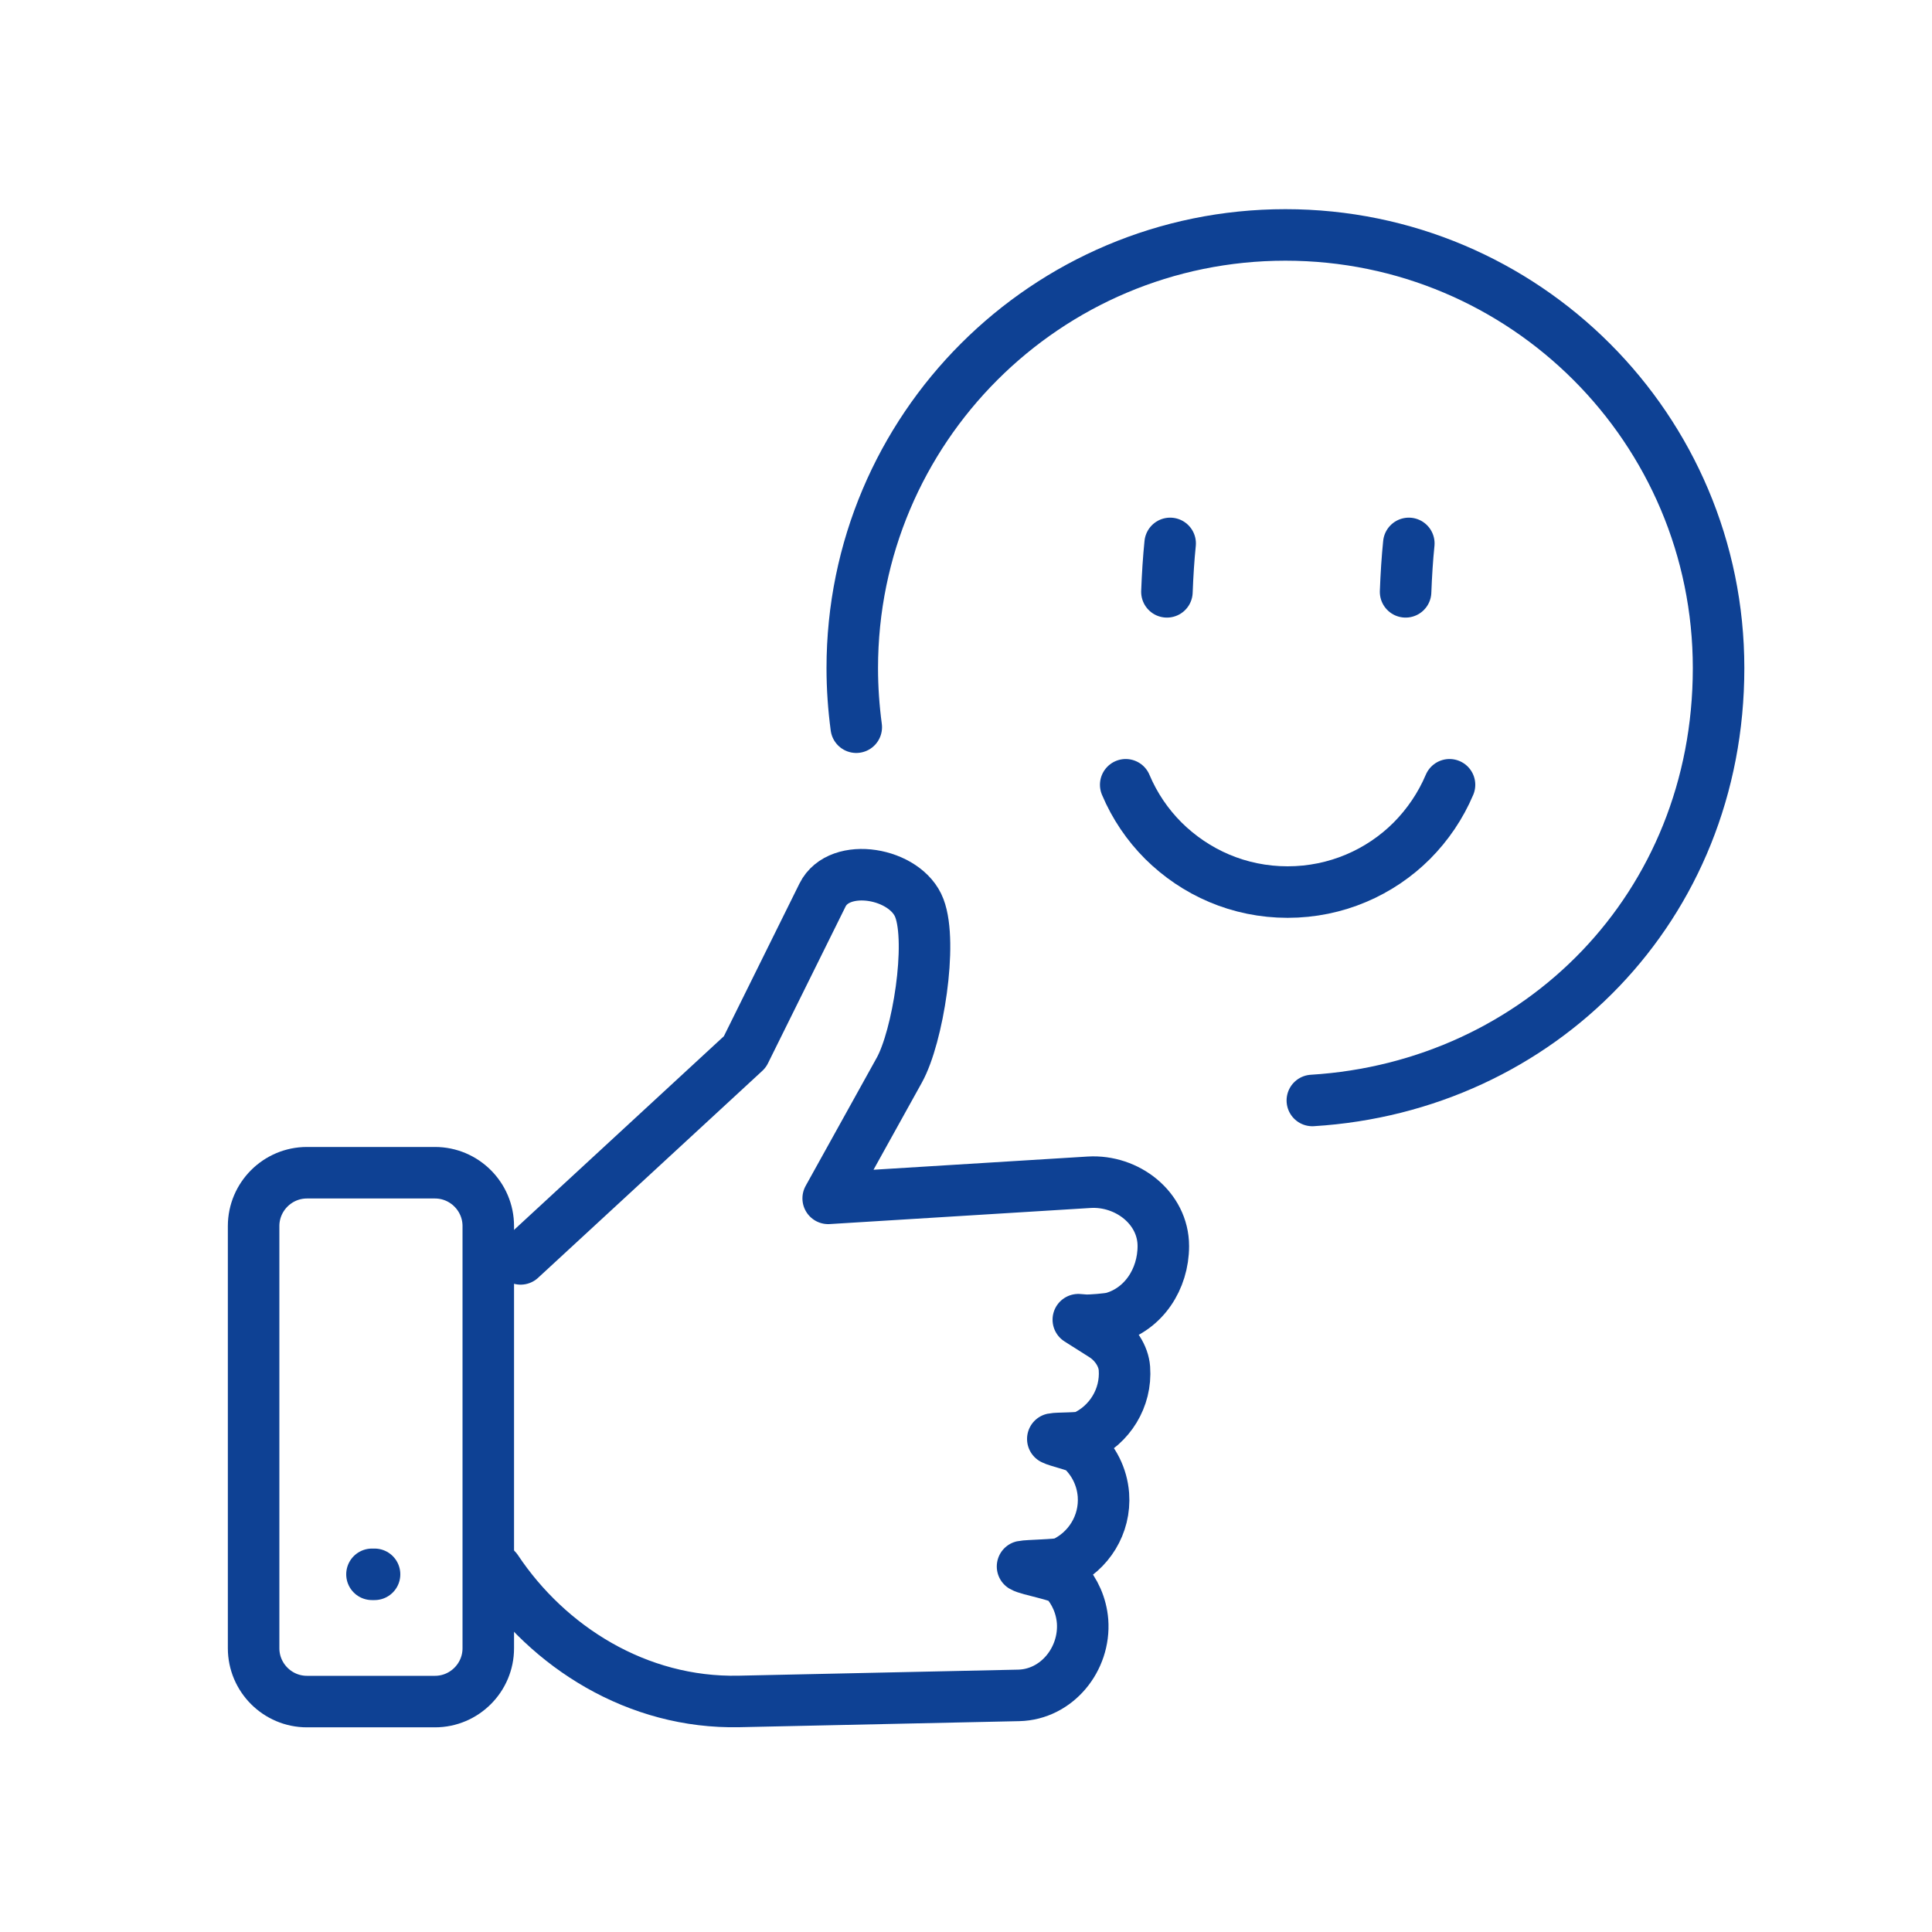 <?xml version="1.0" encoding="UTF-8"?>
<svg id="Ebene_1" data-name="Ebene 1" xmlns="http://www.w3.org/2000/svg" viewBox="0 0 150 150">
  <defs>
    <style>
      .cls-1 {
        fill: none;
        stroke: #0e4194;
        stroke-linecap: round;
        stroke-linejoin: round;
        stroke-width: 4px;
      }
    </style>
  </defs>
  <path class="cls-1" d="M109.38,42.19c-.12,1.18-.2,2.43-.25,3.76"/>
  <path class="cls-1" d="M90.85,42.19c-.12,1.18-.2,2.43-.25,3.76"/>
  <path class="cls-1" d="M112.54,60.93c-.69,1.63-1.69,3.1-2.92,4.34-1.23,1.23-2.7,2.23-4.34,2.92-1.63,.69-3.43,1.07-5.31,1.07s-3.68-.38-5.31-1.07c-1.63-.69-3.1-1.69-4.34-2.92-1.23-1.23-2.23-2.7-2.92-4.34"/>
  <path class="cls-1" d="M40.42,97.74l17.41-16.07,6.03-12.18c1.31-2.64,6.48-1.74,7.52,1.02,1.04,2.73-.12,9.99-1.56,12.58l-5.52,9.95,20.26-1.25c2.95-.18,5.76,2,5.76,4.95h0c0,2.59-1.54,4.89-3.91,5.57-.33,.1-1.81,.22-2.18,.19l-.51-.04,1.94,1.23c.93,.59,1.57,1.6,1.64,2.55h0c.17,2.31-1.16,4.4-3.16,5.3-.33,.15-2.04,.1-2.4,.18,.28,.17,1.92,.54,2.17,.76,.99,.89,1.65,2.15,1.76,3.58h0c.17,2.31-1.16,4.4-3.16,5.3-.32,.15-2.77,.18-3.12,.26,.44,.27,2.95,.69,3.3,1.08,.76,.85,1.26,1.95,1.36,3.17h0c.22,2.95-2,5.69-4.95,5.76l-21.72,.47c-7.91,.17-14.82-4.23-18.83-10.25"/>
  <path class="cls-1" d="M23.83,91.05h9.94c2.28,0,4.14,1.86,4.14,4.14v32.78c0,2.28-1.86,4.14-4.14,4.14h-9.94c-2.28,0-4.14-1.86-4.14-4.14v-32.78c0-2.28,1.86-4.14,4.14-4.14h0Z"/>
  <line class="cls-1" x1="28.88" y1="122.23" x2="29.08" y2="122.23"/>
  <path class="cls-1" d="M66.48,56.46c-.2-1.5-.31-3.03-.31-4.59,0-18.58,15.06-33.63,33.63-33.63s33.63,15.06,33.63,33.63-13.94,32.49-31.54,33.57"/>
</svg>